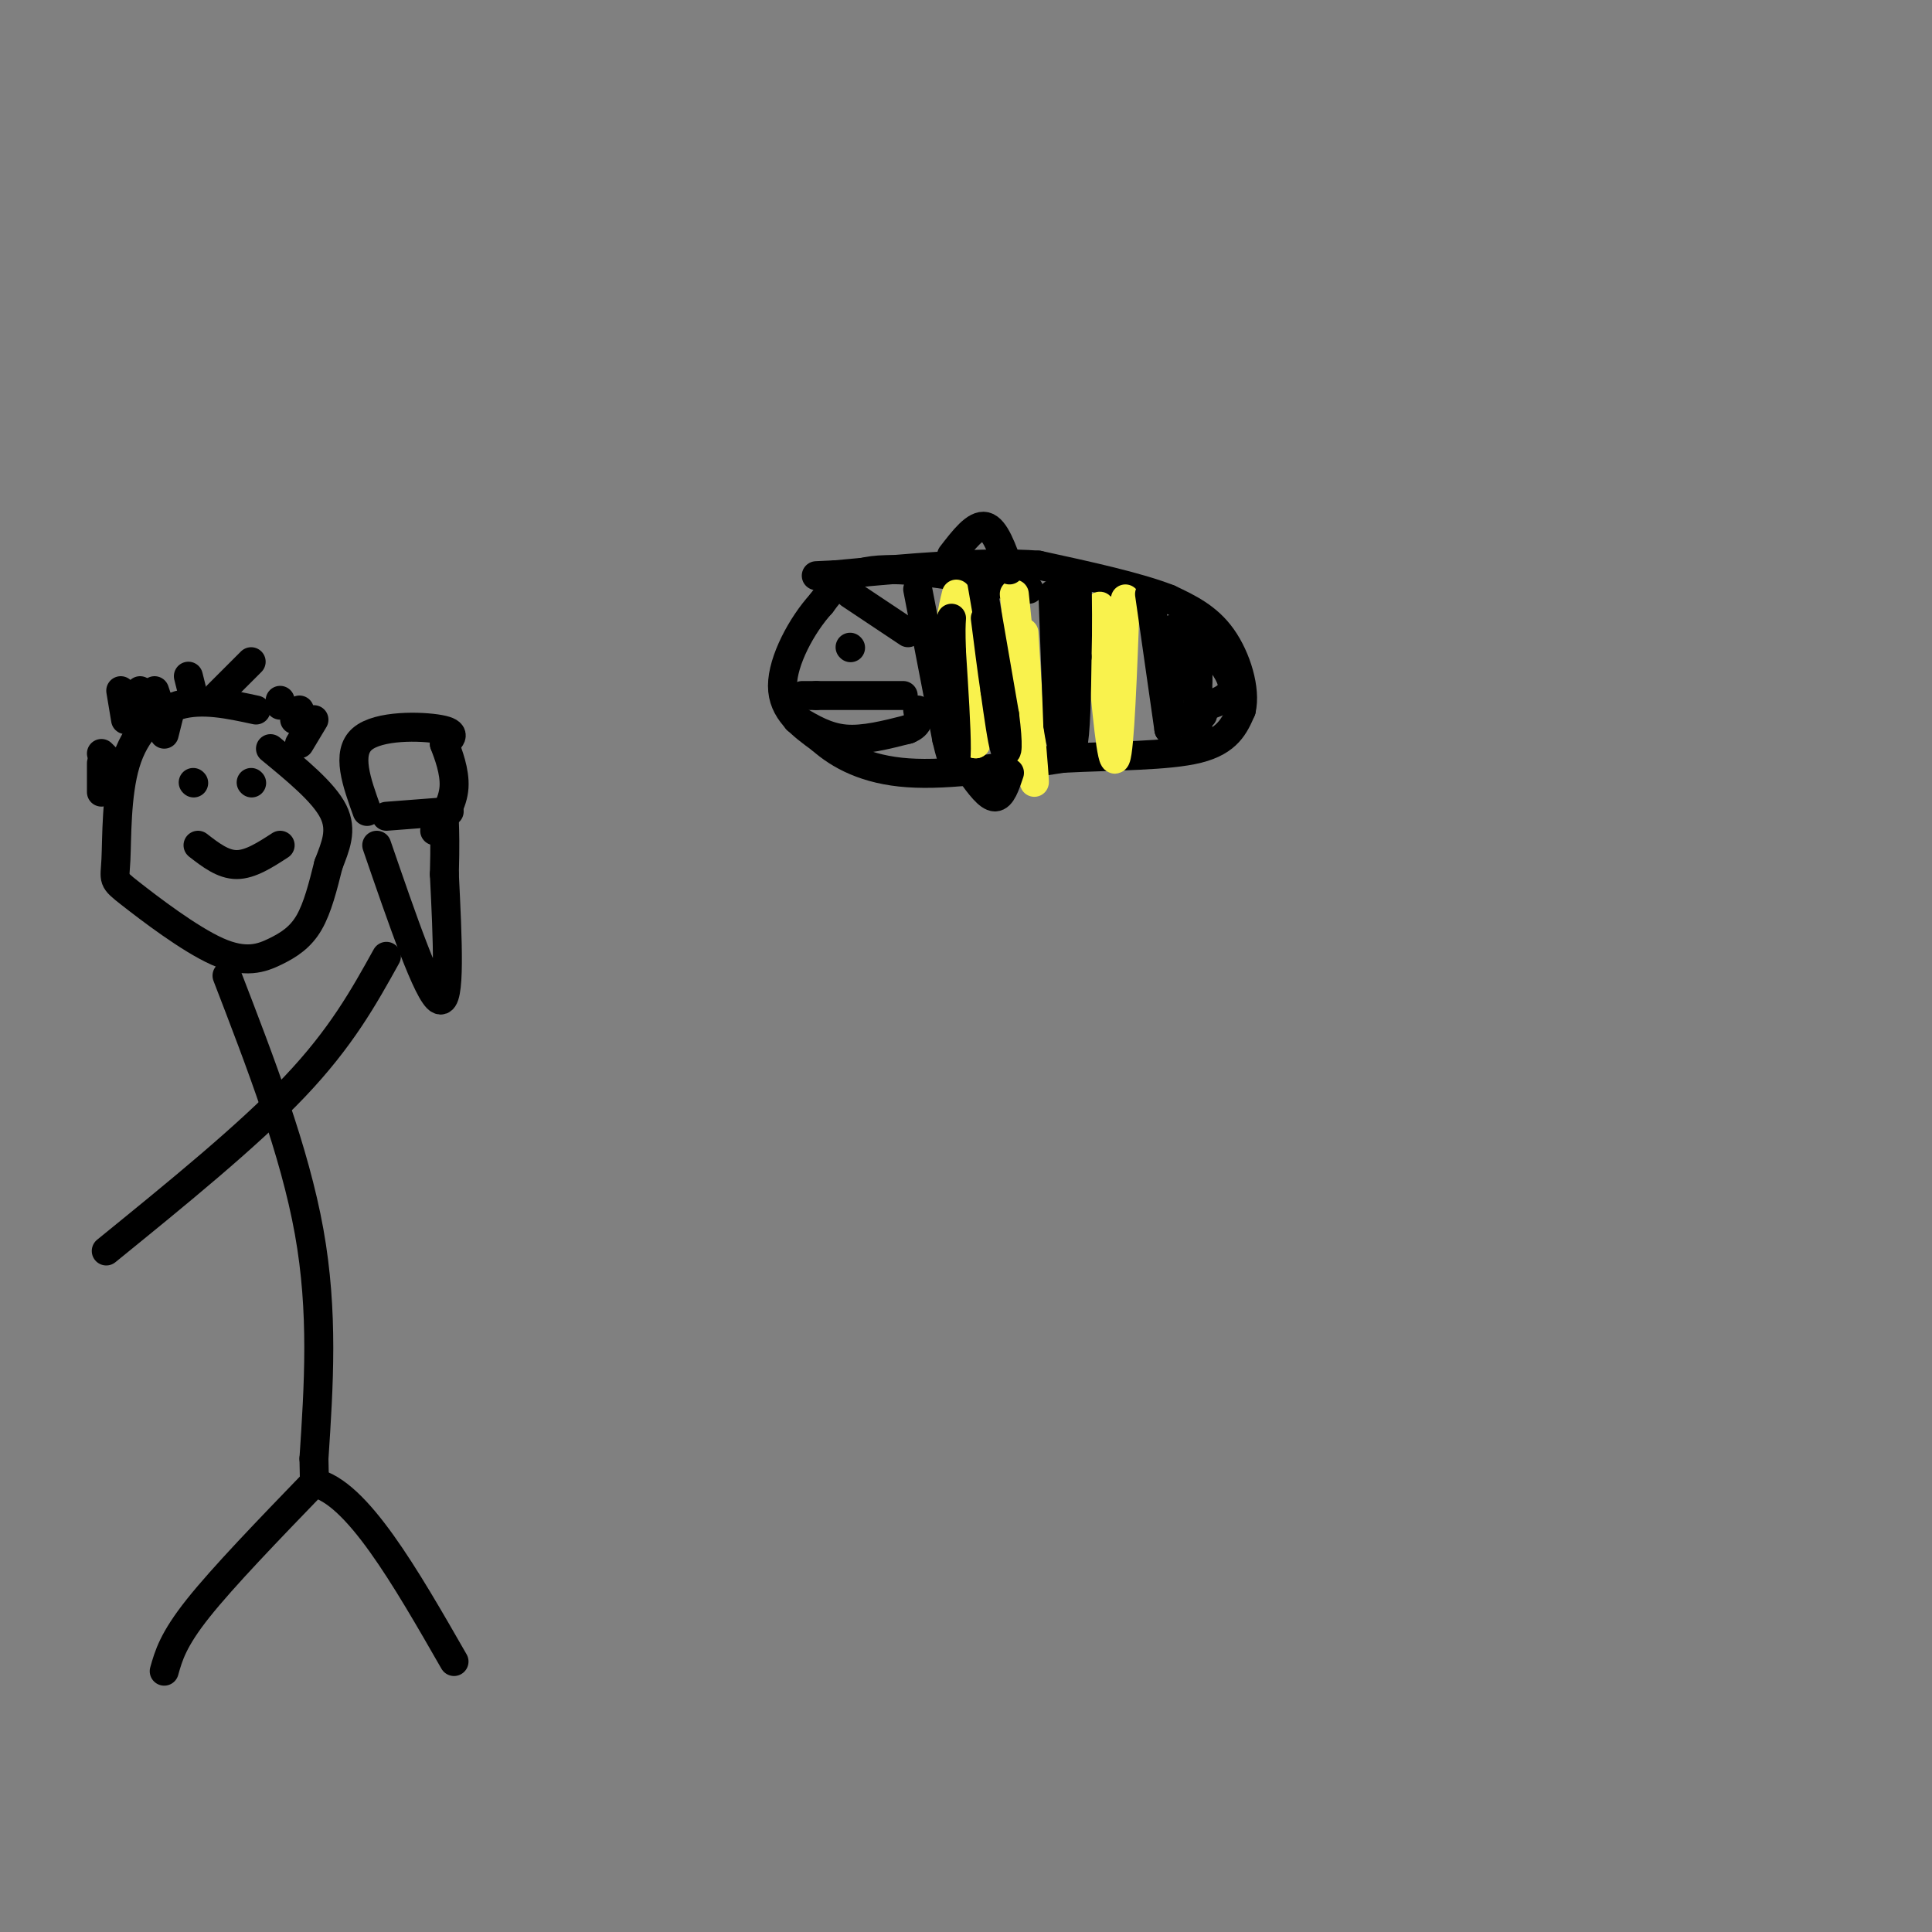 <svg viewBox='0 0 400 400' version='1.1' xmlns='http://www.w3.org/2000/svg' xmlns:xlink='http://www.w3.org/1999/xlink'><rect x="0" y="0" width="400" height="400" fill="#808080" stroke="none"/><g fill='none' stroke='rgb(0,0,0)' stroke-width='6' stroke-linecap='round' stroke-linejoin='round'><path d='M213,122c-11.917,-2.250 -23.833,-4.500 -31,-4c-7.167,0.500 -9.583,3.750 -12,7'/><path d='M170,125c-4.000,4.378 -8.000,11.822 -8,17c0.000,5.178 4.000,8.089 8,11'/><path d='M170,153c3.822,3.400 9.378,6.400 18,7c8.622,0.600 20.311,-1.200 32,-3'/><path d='M220,157c10.800,-0.556 21.800,-0.444 28,-2c6.200,-1.556 7.600,-4.778 9,-8'/><path d='M257,147c1.000,-4.222 -1.000,-10.778 -4,-15c-3.000,-4.222 -7.000,-6.111 -11,-8'/><path d='M242,124c-6.333,-2.500 -16.667,-4.750 -27,-7'/><path d='M215,117c-11.500,-0.833 -26.750,0.583 -42,2'/><path d='M173,119c-7.000,0.333 -3.500,0.167 0,0'/><path d='M176,123c0.000,0.000 12.000,8.000 12,8'/><path d='M176,134c0.000,0.000 0.100,0.100 0.1,0.1'/><path d='M165,149c3.083,1.833 6.167,3.667 10,4c3.833,0.333 8.417,-0.833 13,-2'/><path d='M188,151c2.500,-1.000 2.250,-2.500 2,-4'/></g>
<g fill='none' stroke='rgb(249,242,77)' stroke-width='6' stroke-linecap='round' stroke-linejoin='round'><path d='M233,124c-0.583,15.583 -1.167,31.167 -2,33c-0.833,1.833 -1.917,-10.083 -3,-22'/><path d='M228,135c-0.644,-6.311 -0.756,-11.089 0,-9c0.756,2.089 2.378,11.044 4,20'/><path d='M210,123c1.750,17.000 3.500,34.000 4,38c0.500,4.000 -0.250,-5.000 -1,-14'/><path d='M213,147c-0.333,-5.000 -0.667,-10.500 -1,-16'/><path d='M198,123c-0.833,3.417 -1.667,6.833 -1,12c0.667,5.167 2.833,12.083 5,19'/><path d='M202,154c0.500,-1.667 -0.750,-15.333 -2,-29'/></g>
<g fill='none' stroke='rgb(0,0,0)' stroke-width='6' stroke-linecap='round' stroke-linejoin='round'><path d='M238,123c0.000,0.000 4.000,28.000 4,28'/><path d='M242,151c0.489,0.311 -0.289,-12.911 0,-18c0.289,-5.089 1.644,-2.044 3,1'/><path d='M245,134c1.578,4.067 4.022,13.733 4,14c-0.022,0.267 -2.511,-8.867 -5,-18'/><path d='M244,130c2.131,-0.583 9.958,6.958 11,11c1.042,4.042 -4.702,4.583 -7,6c-2.298,1.417 -1.149,3.708 0,6'/><path d='M248,153c0.000,-1.333 0.000,-7.667 0,-14'/><path d='M248,139c0.000,-2.000 0.000,0.000 0,2'/><path d='M218,123c0.000,0.000 1.000,27.000 1,27'/><path d='M219,150c0.778,6.156 2.222,8.044 3,5c0.778,-3.044 0.889,-11.022 1,-19'/><path d='M223,136c0.167,-6.000 0.083,-11.500 0,-17'/><path d='M203,119c0.000,0.000 5.000,29.000 5,29'/><path d='M208,148c0.867,6.600 0.533,8.600 0,7c-0.533,-1.600 -1.267,-6.800 -2,-12'/><path d='M206,143c-0.667,-4.500 -1.333,-9.750 -2,-15'/><path d='M190,122c0.000,0.000 6.000,31.000 6,31'/><path d='M196,153c1.422,6.156 1.978,6.044 2,2c0.022,-4.044 -0.489,-12.022 -1,-20'/><path d='M197,135c-0.167,-4.500 -0.083,-5.750 0,-7'/><path d='M197,115c2.500,-3.250 5.000,-6.500 7,-6c2.000,0.500 3.500,4.750 5,9'/><path d='M201,160c1.833,2.500 3.667,5.000 5,5c1.333,0.000 2.167,-2.500 3,-5'/><path d='M53,147c-5.569,-1.206 -11.137,-2.412 -16,-1c-4.863,1.412 -9.020,5.442 -11,12c-1.980,6.558 -1.783,15.642 -2,20c-0.217,4.358 -0.848,3.988 3,7c3.848,3.012 12.176,9.405 18,12c5.824,2.595 9.145,1.391 12,0c2.855,-1.391 5.244,-2.969 7,-6c1.756,-3.031 2.878,-7.516 4,-12'/><path d='M68,179c1.422,-3.733 2.978,-7.067 1,-11c-1.978,-3.933 -7.489,-8.467 -13,-13'/><path d='M40,162c0.000,0.000 0.100,0.100 0.1,0.1'/><path d='M52,162c0.000,0.000 0.100,0.100 0.1,0.1'/><path d='M41,175c2.583,2.000 5.167,4.000 8,4c2.833,0.000 5.917,-2.000 9,-4'/><path d='M47,202c7.000,18.167 14.000,36.333 17,53c3.000,16.667 2.000,31.833 1,47'/><path d='M65,302c0.167,7.833 0.083,3.917 0,0'/><path d='M22,259c14.667,-11.917 29.333,-23.833 39,-34c9.667,-10.167 14.333,-18.583 19,-27'/><path d='M78,175c5.333,15.500 10.667,31.000 13,32c2.333,1.000 1.667,-12.500 1,-26'/><path d='M92,181c0.167,-6.167 0.083,-8.583 0,-11'/><path d='M80,169c0.000,0.000 13.000,-1.000 13,-1'/><path d='M76,168c-2.178,-6.044 -4.356,-12.089 -1,-15c3.356,-2.911 12.244,-2.689 16,-2c3.756,0.689 2.378,1.844 1,3'/><path d='M92,154c0.778,2.067 2.222,5.733 2,9c-0.222,3.267 -2.111,6.133 -4,9'/><path d='M34,346c0.917,-3.250 1.833,-6.500 7,-13c5.167,-6.500 14.583,-16.250 24,-26'/><path d='M65,307c8.833,1.833 18.917,19.417 29,37'/><path d='M40,144c0.000,0.000 -1.000,-4.000 -1,-4'/><path d='M33,146c0.000,0.000 -1.000,-3.000 -1,-3'/><path d='M31,148c0.000,0.000 -2.000,-5.000 -2,-5'/><path d='M26,149c0.000,0.000 -1.000,-6.000 -1,-6'/><path d='M24,159c0.000,0.000 -3.000,-3.000 -3,-3'/><path d='M21,164c0.000,0.000 0.000,-6.000 0,-6'/><path d='M34,152c0.000,0.000 1.000,-4.000 1,-4'/><path d='M45,144c0.000,0.000 7.000,-7.000 7,-7'/><path d='M58,146c0.000,0.000 0.000,-1.000 0,-1'/><path d='M61,149c0.000,0.000 1.000,-2.000 1,-2'/><path d='M62,154c0.000,0.000 3.000,-5.000 3,-5'/><path d='M187,144c0.000,0.000 -18.000,0.000 -18,0'/><path d='M169,144c-3.500,0.000 -3.250,0.000 -3,0'/></g>
</svg>
